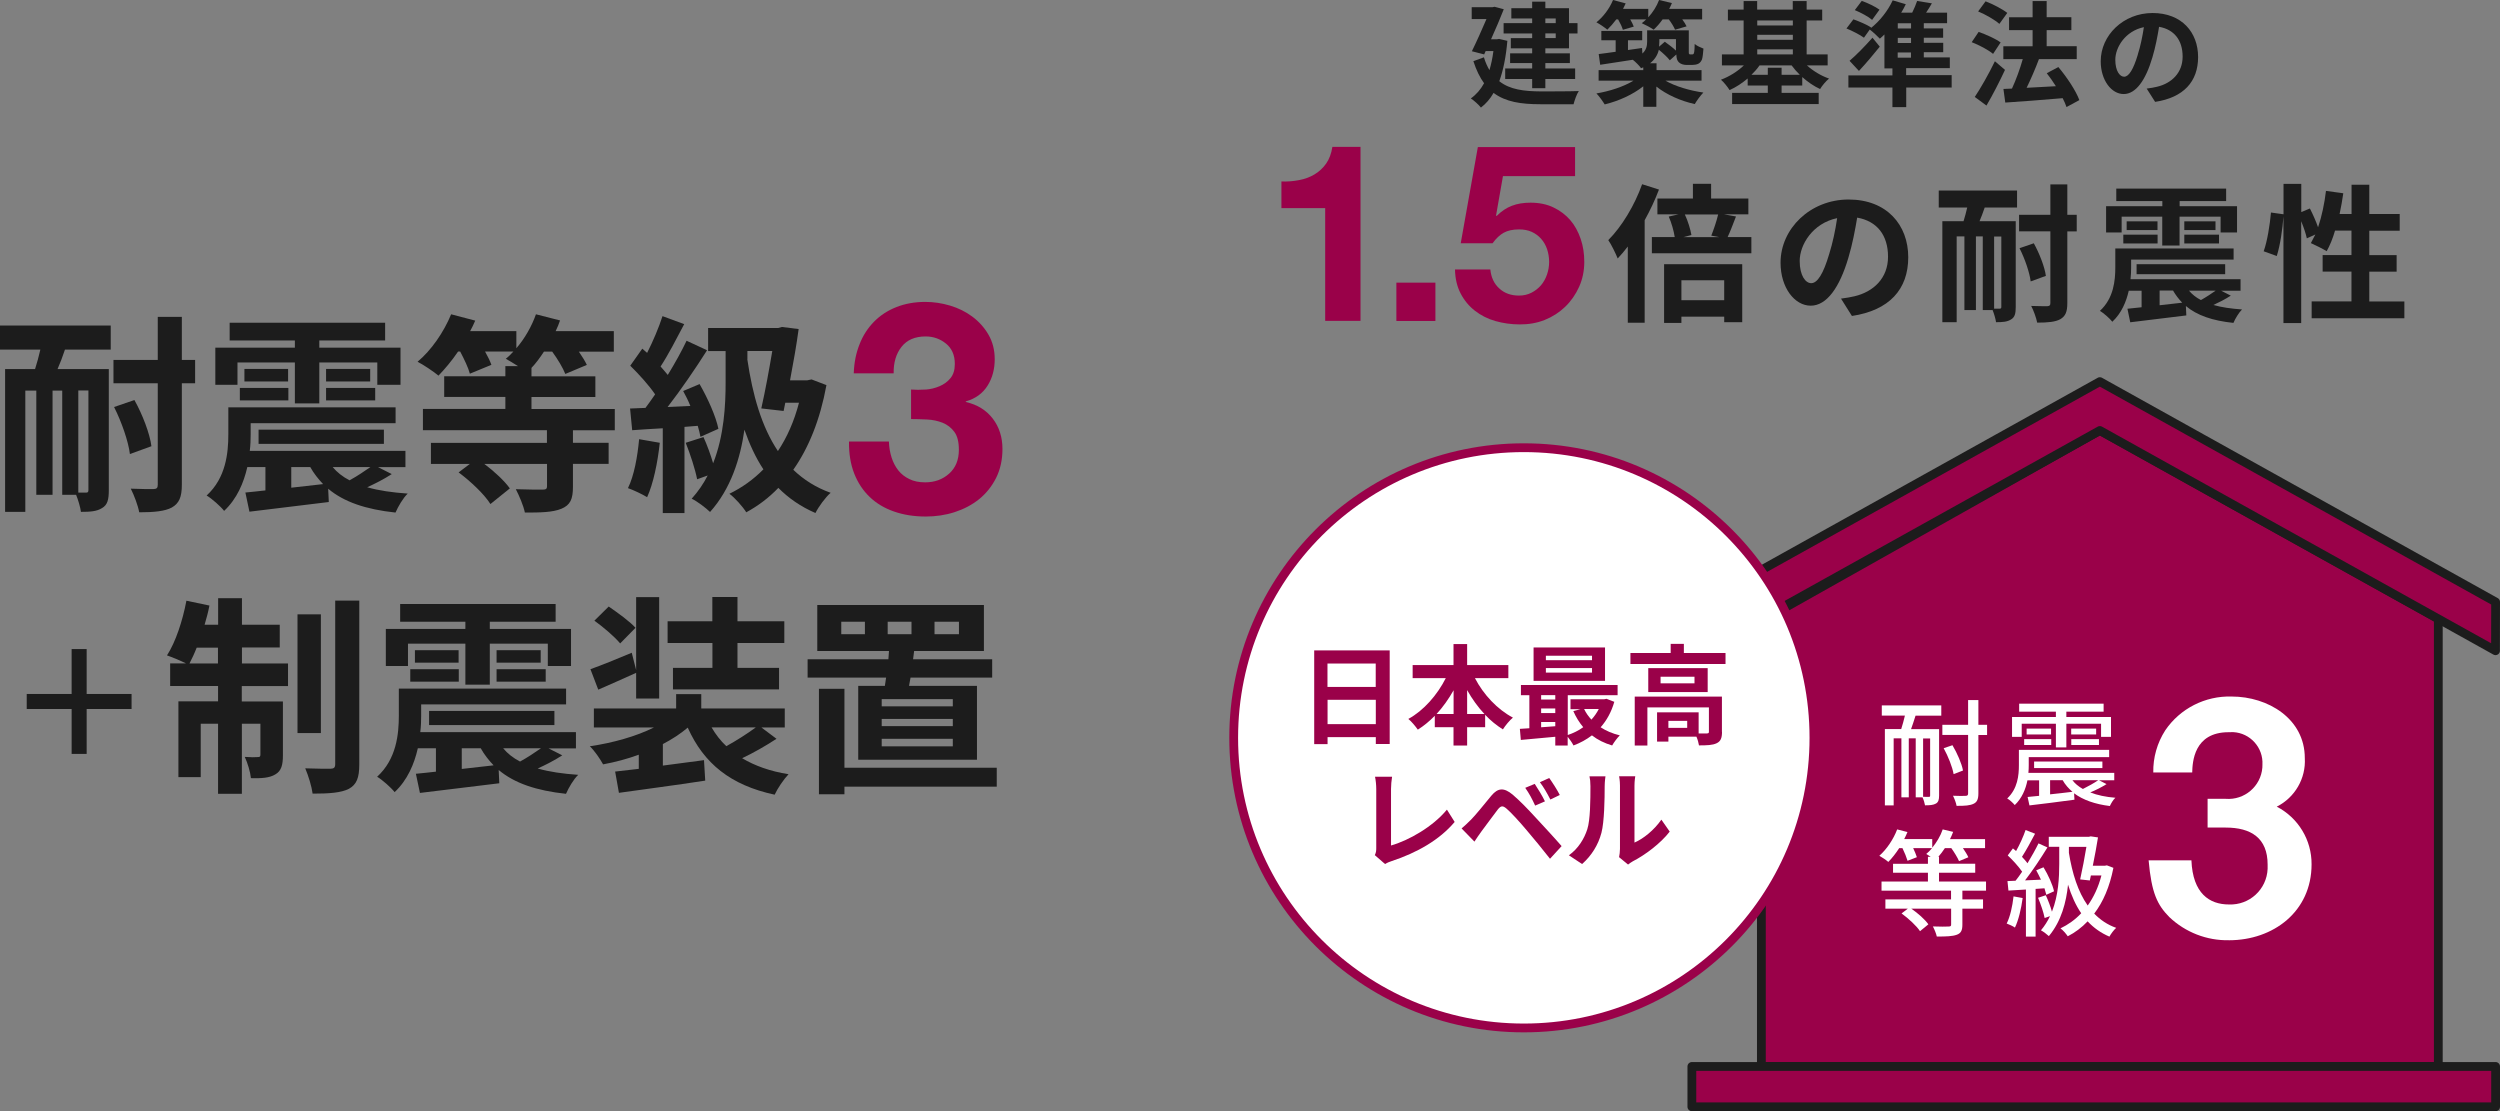 <?xml version="1.0" encoding="UTF-8"?><svg id="_レイヤー_2" xmlns="http://www.w3.org/2000/svg" viewBox="0 0 284.45 126.44"><rect x="0" y="0" width="284.45" height="126.44" fill="#808080" stroke="none"/><defs><style>.cls-1,.cls-2{fill:#fff;}.cls-3{fill:#1c1c1c;}.cls-4,.cls-5{fill:#9a0149;}.cls-5{stroke:#1c1c1c;stroke-linejoin:round;}.cls-2{stroke:#9a0149;stroke-miterlimit:10;}</style></defs><g id="_デザイン"><path class="cls-3" d="M0,37.04h12.6v2.74h-5.21c-.26.79-.55,1.54-.84,2.21h5.83v13.8c0,1.03-.14,1.66-.77,2.02-.6.38-1.34.43-2.4.43-.07-.53-.31-1.34-.55-1.94h-1.58v-11.86h-1.1v11.86h-1.85v-11.86h-1.25v13.8H.58v-16.25h3.41c.22-.7.43-1.44.6-2.21H0v-2.74ZM10.06,44.43h-1.15v11.62h.89c.19,0,.26-.07.26-.29v-11.33ZM22.2,43.61h-1.51v11.54c0,1.42-.31,2.11-1.13,2.59-.79.43-2.02.55-3.72.55-.14-.77-.58-1.94-.96-2.69,1.13.05,2.21.05,2.57.05.38-.02.5-.12.5-.5v-11.54h-5.04v-2.66h5.04v-4.9h2.74v4.9h1.51v2.66ZM15.29,45.51c.94,1.68,1.75,3.82,1.94,5.26l-2.45.89c-.17-1.42-.94-3.65-1.8-5.35l2.3-.79Z"/><path class="cls-3" d="M44.59,53.93c-.91.6-1.92,1.1-2.81,1.51,1.32.38,2.86.6,4.61.72-.53.5-1.1,1.49-1.39,2.16-3.36-.36-5.86-1.2-7.66-2.71l.07,1.51c-3.19.38-6.53.79-9.03,1.1l-.46-2.18c.67-.07,1.44-.14,2.28-.24v-2.66h-2.06c-.41,1.8-1.18,3.62-2.64,4.99-.38-.5-1.42-1.42-1.99-1.75,2.21-2.02,2.47-4.87,2.47-6.98v-3.05h19.03v1.8h-16.49v1.3c0,.58-.02,1.2-.1,1.85h17.71v1.85h-3.12l1.56.79ZM27.02,43.78h-2.52v-4.22h9.05v-.82h-7.42v-2.02h17.69v2.02h-7.49v.82h9.24v4.22h-2.64v-2.54h-6.6v4.66h-2.78v-4.66h-6.53v2.54ZM27.29,44.14h5.52v1.42h-5.52v-1.42ZM32.78,41.98v1.42h-4.97v-1.42h4.97ZM29.42,50.5v-1.61h14.26v1.61h-14.26ZM33.14,55.49l3.62-.41c-.55-.58-1.06-1.22-1.46-1.94h-2.16v2.35ZM42.12,41.98v1.42h-5.02v-1.42h5.02ZM37.1,44.14h5.59v1.42h-5.59v-1.42ZM37.85,53.14c.5.6,1.13,1.1,1.92,1.51.79-.43,1.7-1.03,2.38-1.51h-4.3Z"/><path class="cls-3" d="M65.19,48.94v1.44h4.06v2.4h-4.06v2.59c0,1.42-.29,2.09-1.32,2.52-1.01.41-2.38.43-4.15.43-.17-.82-.65-1.92-1.03-2.66,1.22.05,2.66.05,3.05.05s.5-.1.5-.38v-2.54h-7.13c1.15.86,2.3,1.94,2.9,2.78l-2.21,1.78c-.67-1.08-2.23-2.57-3.62-3.6l1.27-.96h-4.42v-2.4h13.2v-1.44h-14.11v-2.42h9.38v-1.37h-6.96v-2.35h6.96v-1.15h1.44c-.5-.31-1.03-.65-1.39-.84.31-.24.6-.53.86-.82h-3.22c.31.55.58,1.1.72,1.51l-2.45,1.01c-.17-.67-.65-1.66-1.1-2.52h-.24c-.72,1.06-1.51,1.99-2.23,2.74-.55-.46-1.73-1.25-2.38-1.58,1.56-1.3,2.98-3.36,3.82-5.4l2.74.72c-.17.41-.36.79-.58,1.2h5.26v1.94c.96-1.1,1.75-2.5,2.23-3.86l2.74.7c-.12.38-.31.82-.5,1.22h6.62v2.33h-3.98c.38.55.72,1.1.91,1.51l-2.45,1.03c-.26-.67-.86-1.68-1.49-2.54h-.94c-.46.7-.91,1.32-1.42,1.85v.96h7.27v2.35h-7.27v1.37h9.48v2.42h-4.78Z"/><path class="cls-3" d="M75.07,50.38c-.24,2.26-.74,4.66-1.44,6.19-.5-.31-1.56-.82-2.18-1.03.7-1.42,1.08-3.55,1.27-5.57l2.35.41ZM77.88,48.56v9.82h-2.47v-9.65c-1.25.07-2.45.14-3.48.22l-.24-2.47,1.75-.07c.36-.48.72-.98,1.1-1.54-.7-1.03-1.85-2.3-2.83-3.26l1.37-1.94c.17.14.36.31.55.48.67-1.32,1.34-2.9,1.75-4.18l2.47.91c-.86,1.63-1.82,3.5-2.69,4.82.29.34.58.65.82.96.82-1.34,1.58-2.71,2.14-3.89l2.33,1.08c-1.32,2.09-2.98,4.51-4.49,6.46l2.59-.12c-.24-.6-.53-1.18-.82-1.7l1.87-.79c.94,1.63,1.87,3.72,2.14,5.09l-2.04.91c-.07-.36-.17-.79-.31-1.25l-1.51.12ZM94.03,43.83c-.72,3.94-2.02,7.13-3.77,9.62,1.18,1.13,2.57,2.02,4.25,2.62-.58.5-1.37,1.58-1.73,2.3-1.66-.72-3.05-1.68-4.22-2.86-1.1,1.15-2.33,2.06-3.65,2.78-.38-.62-1.32-1.68-1.92-2.11,1.44-.7,2.74-1.63,3.87-2.78-.89-1.34-1.58-2.86-2.16-4.51-.46,3.26-1.54,6.72-3.91,9.36-.48-.46-1.44-1.2-2.09-1.51.74-.82,1.34-1.7,1.82-2.64l-1.2.43c-.22-1.13-.77-2.83-1.3-4.15l2.02-.65c.41.89.82,2.02,1.1,2.98,1.25-3.17,1.42-6.62,1.42-9.19v-3.58h-1.99v-2.62h7.97l.43-.12,1.9.24c-.24,1.78-.6,3.84-.98,5.83h1.97l.48-.1,1.7.65ZM85.03,40.88c.6,4.08,1.63,7.68,3.48,10.44,1.03-1.54,1.85-3.38,2.4-5.5h-1.56l-.19.94-2.54-.29c.46-2.02.91-4.51,1.25-6.53h-2.83v.94Z"/><path class="cls-4" d="M105.28,44.33c.58-.04,1.12-.17,1.63-.39s.92-.52,1.24-.92c.33-.4.49-.94.49-1.61,0-1.01-.34-1.78-1.01-2.32-.67-.54-1.44-.81-2.32-.81-1.21,0-2.12.4-2.74,1.19-.62.79-.91,1.8-.89,3.01h-4.54c.04-1.21.26-2.31.66-3.31.39-1,.94-1.85,1.65-2.57.71-.72,1.55-1.27,2.54-1.66.99-.39,2.08-.59,3.29-.59.94,0,1.88.14,2.82.42.94.28,1.79.7,2.54,1.26.75.56,1.36,1.24,1.83,2.05.47.81.71,1.74.71,2.79,0,1.14-.27,2.15-.82,3.02-.55.87-1.37,1.47-2.47,1.78v.07c1.3.29,2.32.92,3.06,1.88.74.96,1.11,2.12,1.11,3.46,0,1.23-.24,2.33-.72,3.29-.48.96-1.13,1.77-1.93,2.42-.81.65-1.74,1.14-2.79,1.48-1.05.34-2.15.5-3.29.5-1.32,0-2.53-.19-3.61-.57-1.09-.38-2.01-.93-2.77-1.66-.76-.73-1.35-1.62-1.76-2.67-.41-1.05-.61-2.26-.59-3.63h4.54c.02.63.12,1.23.3,1.8.18.57.44,1.06.77,1.48s.76.75,1.26.99c.5.25,1.1.37,1.8.37,1.08,0,1.98-.33,2.72-.99.74-.66,1.11-1.56,1.11-2.71,0-.9-.17-1.58-.52-2.05-.35-.47-.79-.81-1.33-1.03-.54-.21-1.12-.34-1.76-.37-.64-.03-1.25-.05-1.83-.05v-3.36c.51.04,1.06.04,1.65,0Z"/><path class="cls-3" d="M14.97,80.67h-5.11v5.11h-1.71v-5.11H3.04v-1.71h5.11v-5.11h1.71v5.11h5.11v1.71Z"/><path class="cls-3" d="M27.51,75.49h5.26v2.57h-5.26v1.75h4.68v6.12c0,1.1-.17,1.78-.86,2.18-.67.41-1.58.46-2.78.43-.07-.72-.38-1.73-.7-2.42.67.05,1.25.05,1.49.02.22,0,.29-.05.29-.29v-3.5h-2.11v7.97h-2.71v-7.97h-1.97v6.07h-2.54v-8.62h4.51v-1.75h-5.45v-2.57h1.8c-.62-.31-1.61-.72-2.16-.91.98-1.51,1.78-3.94,2.21-6.22l2.62.55c-.14.74-.34,1.46-.55,2.18h1.54v-3.02h2.71v3.02h4.3v2.59h-4.3v1.8ZM24.8,75.49v-1.8h-2.42c-.26.67-.55,1.27-.82,1.8h3.24ZM36.51,83.41h-2.66v-13.51h2.66v13.51ZM40.88,68.34v18.63c0,1.54-.31,2.3-1.18,2.78-.89.46-2.28.55-4.13.55-.1-.79-.48-2.04-.84-2.88,1.22.05,2.47.05,2.88.05.38-.02.53-.12.53-.53v-18.6h2.74Z"/><path class="cls-3" d="M63.99,85.93c-.91.6-1.92,1.1-2.81,1.51,1.32.38,2.86.6,4.61.72-.53.5-1.1,1.49-1.39,2.16-3.36-.36-5.86-1.2-7.66-2.71l.07,1.51c-3.19.38-6.53.79-9.03,1.1l-.46-2.18c.67-.07,1.44-.14,2.28-.24v-2.66h-2.06c-.41,1.8-1.18,3.62-2.64,4.99-.38-.5-1.42-1.42-1.99-1.75,2.21-2.02,2.47-4.87,2.47-6.98v-3.05h19.03v1.8h-16.49v1.3c0,.58-.02,1.2-.1,1.85h17.71v1.85h-3.12l1.56.79ZM46.42,75.78h-2.52v-4.22h9.05v-.82h-7.42v-2.02h17.69v2.02h-7.49v.82h9.24v4.22h-2.64v-2.54h-6.6v4.66h-2.78v-4.66h-6.53v2.54ZM46.68,76.14h5.52v1.42h-5.52v-1.42ZM52.18,73.98v1.42h-4.97v-1.42h4.97ZM48.82,82.5v-1.61h14.26v1.61h-14.26ZM52.54,87.49l3.62-.41c-.55-.58-1.06-1.22-1.46-1.94h-2.16v2.35ZM61.52,73.98v1.42h-5.02v-1.42h5.02ZM56.5,76.14h5.59v1.42h-5.59v-1.42ZM57.25,85.14c.5.6,1.13,1.1,1.92,1.51.79-.43,1.7-1.03,2.38-1.51h-4.3Z"/><path class="cls-3" d="M88.35,84.06c-1.2.79-2.64,1.61-3.91,2.21,1.44.86,3.19,1.49,5.28,1.82-.55.58-1.25,1.61-1.58,2.33-5.02-1.08-8.06-3.55-9.89-7.63-.82.7-1.78,1.32-2.83,1.87v2.45l4.68-.62.14,2.33c-3.43.53-7.15,1.01-9.82,1.39l-.43-2.42c.79-.1,1.7-.19,2.69-.31v-1.61c-1.3.48-2.66.84-4.06,1.1-.34-.62-.98-1.56-1.51-2.06,2.62-.38,5.28-1.13,7.3-2.14h-6.84v-2.16h9.36v-1.63h2.86v1.63h9.5v2.16h-2.66l1.73,1.3ZM72.39,76.55c-1.44.67-2.98,1.32-4.32,1.92l-.89-2.33c1.22-.43,2.93-1.13,4.7-1.87l.5,1.97v-8.3h2.62v11.54h-2.62v-2.93ZM70.56,73.21c-.58-.72-1.9-1.85-2.93-2.59l1.63-1.61c1.01.7,2.38,1.68,3.05,2.42l-1.75,1.78ZM81.05,73.16h-5.09v-2.47h5.09v-2.76h2.86v2.76h5.33v2.47h-5.33v2.83h4.73v2.45h-12.07v-2.45h4.49v-2.83ZM80.96,82.76c.46.79,1.01,1.51,1.68,2.14,1.13-.62,2.42-1.44,3.36-2.14h-5.04Z"/><path class="cls-3" d="M100.68,78.04c.05-.29.1-.6.14-.94h-8.93v-2.09h9.19l.07-.94h-8.16v-5.23h18.96v5.23h-7.94l-.12.94h9v2.09h-9.29l-.17.94h7.73v8.4h-13.51v-8.4h3.02ZM113.41,89.51h-17.33v.86h-2.9v-12h2.9v8.98h17.33v2.16ZM98.41,70.74h-2.69v1.42h2.69v-1.42ZM108.41,79.55h-8.09v.82h8.09v-.82ZM108.41,81.8h-8.09v.82h8.09v-.82ZM108.41,84.06h-8.09v.86h8.09v-.86ZM101,72.16h2.71v-1.42h-2.71v1.42ZM106.33,72.16h2.78v-1.42h-2.78v1.42Z"/><path class="cls-4" d="M150.78,36.52v-12.84h-4.98v-3.03c.7.02,1.37-.03,2.02-.16.65-.12,1.24-.34,1.75-.65.52-.31.96-.72,1.32-1.23.36-.51.59-1.14.71-1.9h3.2v19.8h-4.02Z"/><path class="cls-4" d="M163.32,32.16v4.36h-4.44v-4.36h4.44Z"/><path class="cls-4" d="M171.01,20.02l-.79,4.5.06.06c.55-.55,1.13-.94,1.75-1.17.62-.24,1.33-.35,2.12-.35.98,0,1.85.18,2.6.54.75.36,1.39.84,1.91,1.44.52.6.91,1.32,1.19,2.14s.41,1.69.41,2.62c0,1.02-.2,1.97-.59,2.84-.4.88-.93,1.64-1.6,2.28-.67.64-1.45,1.14-2.33,1.49-.89.35-1.83.51-2.83.5-.96,0-1.88-.13-2.76-.38-.88-.25-1.66-.65-2.33-1.17-.68-.53-1.22-1.18-1.63-1.97s-.62-1.69-.64-2.73h4.02c.09.91.43,1.63,1.02,2.16.58.54,1.33.81,2.24.81.53,0,1-.11,1.43-.33.42-.22.78-.5,1.08-.85.29-.35.52-.75.68-1.22s.24-.94.24-1.43-.08-.99-.23-1.44c-.15-.45-.38-.85-.68-1.19-.3-.34-.66-.6-1.07-.79-.42-.19-.9-.28-1.44-.28-.72,0-1.3.13-1.75.38-.45.25-.88.66-1.27,1.2h-3.62l1.95-10.95h11.06v3.31h-8.18Z"/><path class="cls-3" d="M188.76,21.56c-.44,1.17-1,2.36-1.63,3.5v11.66h-1.92v-8.67c-.37.49-.76.95-1.15,1.36-.19-.49-.73-1.61-1.07-2.09,1.53-1.53,2.99-3.94,3.85-6.36l1.92.61ZM199.27,26.97v1.85h-11.32v-1.85h2.6c-.1-.68-.36-1.6-.68-2.33l1.1-.25h-2.39v-1.8h4.04v-1.68h2.07v1.68h4.24v1.8h-2.75l1.34.24c-.34.88-.66,1.73-.95,2.34h2.7ZM189.34,30.06h8.89v6.6h-2.05v-.63h-4.87v.71h-1.97v-6.69ZM191.31,31.89v2.27h4.87v-2.27h-4.87ZM191.7,24.4c.36.76.64,1.71.75,2.34l-.9.24h4.06l-.9-.17c.27-.68.61-1.66.78-2.41h-3.78Z"/><path class="cls-3" d="M209.44,33.98c.64-.08,1.12-.17,1.56-.27,2.16-.51,3.82-2.05,3.82-4.5s-1.25-4.05-3.51-4.45c-.24,1.42-.53,2.99-1,4.56-1,3.39-2.46,5.46-4.29,5.46s-3.43-2.05-3.43-4.89c0-3.87,3.38-7.19,7.74-7.19s6.79,2.9,6.79,6.57-2.17,6.04-6.41,6.68l-1.25-1.99ZM208.13,28.89c.39-1.24.7-2.68.9-4.07-2.78.58-4.26,3.02-4.26,4.87,0,1.7.68,2.53,1.31,2.53.7,0,1.38-1.05,2.05-3.33Z"/><path class="cls-3" d="M220.59,21.68h8.91v1.93h-3.68c-.19.56-.39,1.09-.59,1.56h4.12v9.76c0,.73-.1,1.17-.54,1.42-.42.27-.95.31-1.7.31-.05-.37-.22-.95-.39-1.38h-1.12v-8.38h-.78v8.38h-1.31v-8.38h-.88v9.76h-1.63v-11.49h2.41c.15-.49.3-1.02.42-1.56h-3.24v-1.93ZM227.7,26.91h-.81v8.21h.63c.14,0,.19-.05.19-.2v-8.01ZM236.29,26.33h-1.07v8.16c0,1-.22,1.49-.8,1.83-.56.31-1.42.39-2.63.39-.1-.54-.41-1.38-.68-1.9.8.03,1.56.03,1.82.03.27-.02.36-.08.36-.36v-8.16h-3.56v-1.88h3.56v-3.46h1.93v3.46h1.07v1.88ZM231.4,27.67c.66,1.19,1.24,2.7,1.38,3.72l-1.73.63c-.12-1-.66-2.58-1.27-3.78l1.63-.56Z"/><path class="cls-3" d="M253.83,33.63c-.64.42-1.36.78-1.99,1.07.93.27,2.02.42,3.26.51-.37.36-.78,1.05-.98,1.53-2.38-.25-4.14-.85-5.41-1.92l.05,1.07c-2.26.27-4.62.56-6.38.78l-.32-1.54c.47-.05,1.02-.1,1.61-.17v-1.88h-1.46c-.29,1.27-.83,2.56-1.87,3.53-.27-.36-1-1-1.41-1.24,1.56-1.43,1.75-3.44,1.75-4.94v-2.16h13.46v1.27h-11.66v.92c0,.41-.02.85-.07,1.31h12.52v1.31h-2.21l1.1.56ZM241.41,26.45h-1.78v-2.99h6.4v-.58h-5.24v-1.42h12.5v1.42h-5.29v.58h6.53v2.99h-1.87v-1.8h-4.67v3.29h-1.97v-3.29h-4.62v1.8ZM241.59,26.7h3.9v1h-3.9v-1ZM245.48,25.18v1h-3.51v-1h3.51ZM243.1,31.2v-1.14h10.08v1.14h-10.08ZM245.73,34.73l2.56-.29c-.39-.41-.75-.87-1.04-1.38h-1.53v1.66ZM252.08,25.18v1h-3.55v-1h3.55ZM248.53,26.7h3.95v1h-3.95v-1ZM249.06,33.07c.36.42.8.78,1.36,1.07.56-.31,1.2-.73,1.68-1.07h-3.04Z"/><path class="cls-3" d="M273.57,34.29v1.92h-10.55v-1.92h4.53v-3.39h-3.28v-1.88h3.28v-2.78h-1.87c-.25.88-.59,1.7-.95,2.34-.41-.25-1.32-.71-1.8-.92.17-.31.34-.63.51-.98l-.97.44c-.1-.51-.36-1.26-.64-1.95v11.59h-2.02v-12.13c-.1,1.42-.37,3.29-.76,4.5l-1.49-.54c.41-1.12.71-3.02.83-4.41l1.43.2v-3.46h2.02v3.21l.98-.41c.34.66.7,1.48.93,2.14.42-1.24.73-2.7.9-4.14l1.97.27c-.12.8-.25,1.59-.42,2.36h1.36v-3.33h2.02v3.33h3.46v1.9h-3.46v2.78h3.11v1.88h-3.11v3.39h4Z"/><path class="cls-3" d="M171.51,4.63c-.16,1.85-.47,3.38-.92,4.61,1.2.96,2.83,1.15,4.72,1.16.76,0,3.39,0,4.33-.04-.25.35-.49,1.07-.6,1.5h-3.78c-2.19,0-3.95-.26-5.32-1.29-.4.7-.88,1.24-1.44,1.67-.23-.31-.83-.84-1.15-1.04.61-.43,1.11-1,1.51-1.73-.48-.65-.88-1.47-1.22-2.51l1.2-.44c.17.57.39,1.05.63,1.46.19-.65.35-1.37.45-2.17h-.88l-.17.38-1.4-.36c.56-1.14,1.18-2.54,1.66-3.66h-1.68V.82h2.37l.23-.05,1.05.28c-.39,1.01-.92,2.24-1.45,3.42h.65l.27-.04.91.21ZM174.33,2.1h-2.37V.93h2.37V.19h1.5v.74h2.69v1.7h.97v1.18h-.97v1.69h-2.69v.57h2.79v1.11h-2.79v.61h3.39v1.2h-3.39v1.05h-1.5v-1.05h-3.07v-1.2h3.07v-.61h-2.51v-1.11h2.51v-.57h-2.43v-1.16h2.43v-.53h-3.25v-1.18h3.25v-.53ZM175.83,2.1v.53h1.18v-.53h-1.18ZM177.01,3.8h-1.18v.53h1.18v-.53Z"/><path class="cls-3" d="M183.9,2.21c-.34.45-.69.85-1.02,1.17-.29-.25-.89-.66-1.24-.84.78-.62,1.5-1.58,1.89-2.54l1.44.39c-.09.21-.19.41-.3.62h2.87v.96c.52-.56.96-1.25,1.23-1.97l1.46.35c-.09.22-.19.44-.31.66h3.75v1.2h-2.26c.21.28.39.57.49.79l-1.31.38c-.13-.31-.41-.78-.71-1.17h-.71c-.32.45-.67.85-1.02,1.17-.31-.23-.98-.58-1.35-.74.17-.13.34-.27.5-.43h-1.81c.17.3.32.59.4.82l-1.24.36c-.09-.32-.31-.78-.54-1.18h-.21ZM189.48,9.17c1.11.65,2.77,1.14,4.33,1.36-.32.32-.76.93-.98,1.31-1.57-.34-3.18-1.05-4.37-1.99v2.3h-1.49v-2.33c-1.18.94-2.81,1.68-4.39,2.06-.22-.36-.63-.94-.94-1.25,1.51-.25,3.12-.78,4.21-1.45h-3.96v-1.2h5.08v-.32c-.08.04-.15.06-.25.1-.17-.26-.65-.74-.94-.96-1.35.21-2.67.4-3.71.57l-.17-1.22c.54-.06,1.2-.16,1.93-.26v-1.31h-1.63v-1.06h4.65v1.06h-1.62v1.11l1.6-.23.04.63c.45-.41.54-.88.54-1.35v-1.29h4.74v2.28c0,.22-.01.35.03.39.03.05.06.07.12.07h.21c.06,0,.12,0,.16-.04.04-.03.08-.1.1-.26.03-.14.04-.48.05-.89.23.21.69.41,1,.53-.04.49-.09,1.02-.17,1.23-.09.23-.23.4-.43.5-.18.09-.47.13-.69.13h-.63c-.32,0-.67-.09-.89-.31-.17-.18-.26-.39-.28-.88l-.74.66c-.26-.34-.78-.82-1.25-1.2-.13.56-.43,1.1-1,1.54h.74v.78h5.12v1.2h-4.1ZM188.8,4.46v.32c0,.18-.01.35-.03.53l.65-.56c.41.29.92.67,1.27,1.01v-1.31h-1.89Z"/><path class="cls-3" d="M205.59,7.44c.69.62,1.59,1.18,2.52,1.5-.34.27-.8.82-1.02,1.19-.7-.32-1.4-.8-2.03-1.36v.96h-2.35v.84h4.22v1.27h-9.85v-1.27h4.06v-.84h-2.29v-.8c-.63.53-1.33,1-2.06,1.32-.22-.36-.66-.91-.98-1.18.94-.35,1.9-.95,2.61-1.63h-2.5v-1.25h2.47v-3.86h-1.79v-1.24h1.79V.12h1.54v.97h4.05V.12h1.58v.97h1.77v1.24h-1.77v3.86h2.39v1.25h-2.37ZM204.78,8.51c-.35-.34-.66-.7-.93-1.07h-3.65c-.26.38-.58.74-.92,1.07h1.86v-.8h1.57v.8h2.07ZM199.94,2.33v.57h4.05v-.57h-4.05ZM199.94,4.53h4.05v-.57h-4.05v.57ZM199.94,6.19h4.05v-.58h-4.05v.58Z"/><path class="cls-3" d="M222.07,9.96h-5.18v2.23h-1.57v-2.23h-5.01v-1.38h5.01v-.8h-.91v-3.86c-.17.17-.35.34-.52.48-.26-.27-.8-.78-1.15-1.04l-.66.93c-.43-.32-1.32-.78-1.99-1.05l.79-1.04c.65.23,1.57.62,2.02.93l-.05.08c1.01-.79,1.95-1.97,2.5-3.17l1.49.44c-.16.32-.32.65-.52.96h1.25c.22-.45.43-.93.56-1.33l1.68.27c-.22.38-.44.74-.66,1.06h2.39v1.2h-2.65v.59h2.2v1.06h-2.2v.58h2.21v1.07h-2.21v.59h2.96v1.22h-4.97v.8h5.18v1.38ZM213.88,5.31c-.74.92-1.55,1.88-2.37,2.76l-1.07-1.15c.71-.6,1.73-1.63,2.61-2.63l.83,1.02ZM213.01,2.26c-.41-.36-1.31-.84-1.97-1.11l.79-1.05c.67.23,1.55.66,2.02,1l-.84,1.16ZM217.44,2.65h-1.51v.59h1.51v-.59ZM217.44,4.31h-1.51v.58h1.51v-.58ZM215.92,6.56h1.51v-.59h-1.51v.59Z"/><path class="cls-3" d="M226.77,6.13c-.52-.44-1.59-1.01-2.43-1.33l.79-1.17c.83.29,1.94.78,2.5,1.2l-.85,1.29ZM228.13,7.95c-.63,1.35-1.38,2.82-2.11,4.06l-1.33-.98c.65-.97,1.57-2.57,2.29-4.06l1.15.98ZM227.49,2.72c-.5-.45-1.57-1.07-2.42-1.42l.85-1.15c.83.32,1.91.88,2.47,1.32l-.91,1.26ZM235.13,12.19c-.1-.3-.25-.66-.44-1.02-2.34.21-4.79.38-6.53.5l-.21-1.55.97-.04c.46-.98.92-2.26,1.23-3.35h-2.21v-1.47h3.33v-1.83h-2.68v-1.47h2.68V.12h1.6v1.84h2.81v1.47h-2.81v1.83h3.42v1.47h-4.35.05c-.41,1.1-.93,2.29-1.4,3.26,1.04-.05,2.19-.12,3.33-.18-.32-.52-.69-1.02-1.04-1.48l1.32-.7c.96,1.14,1.99,2.68,2.39,3.76l-1.46.79Z"/><path class="cls-3" d="M244.24,10.08c.49-.06.85-.13,1.19-.21,1.64-.39,2.91-1.57,2.91-3.43s-.96-3.09-2.68-3.39c-.18,1.09-.4,2.28-.76,3.48-.76,2.59-1.88,4.17-3.27,4.17s-2.61-1.57-2.61-3.73c0-2.95,2.57-5.49,5.9-5.49s5.18,2.21,5.18,5.01-1.66,4.61-4.89,5.1l-.96-1.51ZM243.24,6.2c.3-.94.53-2.04.69-3.11-2.12.44-3.25,2.3-3.25,3.71,0,1.29.52,1.93,1,1.93.53,0,1.05-.8,1.57-2.54Z"/><polyline class="cls-4" points="200.41 114.1 200.41 121.34 277.43 121.34 277.43 70.41 238.92 48.98 200.41 70.65 200.41 119.82"/><polyline class="cls-5" points="200.41 114.1 200.41 121.34 277.43 121.34 277.43 70.41 238.92 48.98 200.41 70.65 200.41 119.82"/><polygon class="cls-5" points="283.94 74.04 238.92 48.98 193.9 74.04 193.9 68.48 238.92 43.42 283.95 68.49 283.94 74.04"/><rect class="cls-5" x="192.5" y="121.34" width="91.45" height="4.59"/><path class="cls-1" d="M214.11,80.26h6.77v1.17h-2.93c-.17.53-.34,1.07-.51,1.53h3.19v7.56c0,.46-.08.75-.36.91-.3.17-.69.2-1.24.2-.04-.24-.16-.65-.29-.91h-.77v-6.71h-.79v6.71h-.84v-6.71h-.88v7.63h-1v-8.69h1.86c.15-.46.3-1.02.42-1.53h-2.63v-1.17ZM219.61,84.02h-.8v6.64c.3.01.57.01.66.01.11,0,.14-.04.14-.16v-6.49ZM226.09,83.63h-.99v6.65c0,.66-.16.99-.54,1.17-.4.2-.99.25-1.94.24-.05-.32-.25-.84-.41-1.15.65.03,1.25.03,1.44.01.2,0,.28-.07.28-.28v-6.65h-2.93v-1.15h2.93v-2.82h1.17v2.82h.99v1.15ZM222.28,88.07c-.13-.78-.62-2.02-1.13-2.94l1-.34c.54.91,1.06,2.1,1.2,2.88l-1.07.41Z"/><path class="cls-1" d="M239.69,89.21c-.58.37-1.27.71-1.86.95.8.32,1.77.52,2.86.61-.24.2-.5.65-.63.94-1.69-.21-3.06-.69-4.07-1.45l.04.73c-1.82.25-3.74.49-5.12.65l-.21-.96c.38-.04.82-.08,1.31-.13v-1.76h-1.33c-.2,1-.62,2.03-1.44,2.81-.17-.21-.61-.62-.86-.75,1.19-1.12,1.33-2.63,1.33-3.79v-1.74h10.27v.83h-9.15v.92c0,.28-.01.57-.04.87h9.77v.84h-1.73l.86.44ZM230.03,83.84h-1.1v-2.26h4.99v-.61h-4.18v-.91h9.61v.91h-4.24v.61h5.08v2.26h-1.13v-1.49h-3.95v2.69h-1.19v-2.69h-3.89v1.49ZM230.31,84.1h3.08v.67h-3.08v-.67ZM233.37,82.9v.67h-2.78v-.67h2.78ZM231.44,87.39v-.74h7.77v.74h-7.77ZM233.26,90.38c.82-.09,1.69-.18,2.55-.29-.45-.37-.83-.81-1.12-1.32h-1.43v1.61ZM238.5,82.9v.67h-2.84v-.67h2.84ZM235.67,84.1h3.15v.67h-3.15v-.67ZM235.8,88.77c.3.4.71.73,1.19,1,.59-.29,1.32-.7,1.75-1h-2.94Z"/><path class="cls-1" d="M223.28,101.34v.99h2.35v1.06h-2.35v1.82c0,.65-.16.98-.65,1.15-.49.18-1.21.2-2.26.2-.07-.34-.28-.84-.45-1.15.79.03,1.57.03,1.79.01.24-.01.29-.05.29-.24v-1.79h-4.53c.74.51,1.56,1.23,1.94,1.78l-.95.78c-.4-.61-1.31-1.44-2.1-2.02l.71-.54h-2.55v-1.06h7.47v-.99h-7.91v-1.04h5.28v-1h-3.97v-1.02h3.97v-.79h.32c-.18-.13-.37-.25-.51-.33.24-.2.46-.41.66-.66h-2.15c.17.37.34.75.42,1.03l-1.06.41c-.11-.37-.34-.95-.58-1.44h-.37c-.38.59-.82,1.15-1.24,1.57-.22-.2-.73-.54-1.02-.7.83-.73,1.6-1.87,2.03-3l1.17.3c-.11.28-.24.54-.37.8h3.19v.98c.5-.61.94-1.33,1.19-2.08l1.19.28c-.11.29-.22.55-.36.83h3.99v1.02h-2.52c.25.37.49.74.62,1.04l-1.06.44c-.16-.38-.53-.99-.88-1.48h-.73c-.24.37-.49.69-.75.99h.08v.79h4.12v1.02h-4.12v1h5.35v1.04h-2.72Z"/><path class="cls-1" d="M230.14,102.17c-.17,1.24-.47,2.52-.88,3.37-.2-.15-.69-.37-.94-.46.4-.79.65-1.95.78-3.09l1.04.19ZM231.61,101.13v5.44h-1.1v-5.36l-1.99.12-.11-1.08.92-.04c.24-.3.5-.66.75-1.03-.41-.59-1.06-1.31-1.64-1.85l.59-.8c.12.09.24.2.36.3.41-.73.84-1.68,1.08-2.39l1.08.42c-.46.88-1.02,1.9-1.49,2.63.24.25.46.5.63.73.47-.78.92-1.58,1.25-2.26l1.02.46c-.74,1.2-1.69,2.64-2.55,3.75l1.81-.08c-.17-.37-.36-.74-.54-1.07l.83-.34c.53.86,1.04,1.99,1.2,2.73l-.88.4c-.05-.21-.12-.46-.21-.74l-1.03.07ZM240.46,98.76c-.42,2.14-1.17,3.87-2.18,5.19.69.71,1.5,1.27,2.5,1.62-.25.22-.61.69-.77,1-.98-.42-1.79-1-2.48-1.74-.67.71-1.44,1.28-2.26,1.7-.17-.26-.57-.73-.83-.9.87-.42,1.68-.99,2.36-1.72-.63-.92-1.12-2.02-1.5-3.25-.2,1.97-.75,4.14-2.18,5.85-.19-.18-.62-.51-.9-.66.42-.5.76-1.04,1.03-1.61l-.61.21c-.12-.62-.44-1.57-.75-2.3l.88-.29c.26.57.54,1.29.7,1.87.74-1.86.83-3.89.83-5.44v-1.94h-1.19v-1.14h4.57l.2-.05.83.12c-.14.94-.37,2.1-.59,3.22h1.39l.21-.04.74.28ZM235.4,97.04c.38,2.34,1.03,4.42,2.14,5.99.67-.94,1.21-2.07,1.56-3.42h-1.2l-.12.57-1.1-.12c.25-1.12.53-2.59.71-3.7h-1.99v.67Z"/><path id="_パス_27107" class="cls-1" d="M253.61,106.98c-2.52.05-4.96-.9-6.79-2.64-1.36-1.39-2.02-2.71-2.35-6.45h4.87c.15,3.78,2.06,5.02,4.26,5.02,2.34.1,4.31-1.71,4.41-4.05,0-.16,0-.33,0-.49,0-3.04-1.91-4.21-4.77-4.21h-2.06v-3.27h2.06c2.13.17,4-1.42,4.17-3.55,0-.11.01-.22.01-.33.11-1.94-1.38-3.61-3.33-3.71-.17,0-.35,0-.52.01-3.96,0-4.11,3.41-4.14,4.58h-4.43c-.03-1.69.44-3.36,1.36-4.79,1.69-2.49,4.55-3.94,7.56-3.85,4.14,0,8.32,2.53,8.32,7,.14,2.31-1.12,4.49-3.19,5.53,2.45,1.27,3.98,3.8,3.96,6.56,0,5.38-4.36,8.64-9.39,8.64"/><circle class="cls-2" cx="173.38" cy="83.95" r="33.01"/><path class="cls-4" d="M158.12,74.01v10.64h-1.58v-.78h-5.49v.8h-1.52v-10.67h8.6ZM151.04,75.5v2.66h5.49v-2.66h-5.49ZM156.54,82.39v-2.77h-5.49v2.77h5.49Z"/><path class="cls-4" d="M167.82,77.16c.96,1.86,2.55,3.56,4.32,4.49-.37.3-.88.92-1.14,1.34-.72-.45-1.4-1-2.02-1.66v1.41h-2.05v2.09h-1.55v-2.09h-2.13v-1.3c-.59.61-1.25,1.15-1.93,1.58-.26-.37-.73-.94-1.08-1.22,1.75-.95,3.3-2.74,4.26-4.64h-3.77v-1.49h4.65v-2.39h1.55v2.39h4.69v1.49h-3.8ZM165.39,81.24v-2.7c-.56.99-1.21,1.91-1.94,2.7h1.94ZM168.9,81.24c-.74-.79-1.41-1.72-1.97-2.72v2.72h1.97Z"/><path class="cls-4" d="M183.68,79.84c-.33,1.16-.87,2.13-1.56,2.91.62.41,1.36.72,2.18.92-.28.27-.67.8-.87,1.15-.88-.26-1.65-.64-2.3-1.15-.63.48-1.34.87-2.1,1.15-.14-.29-.41-.69-.66-.99v1h-1.41v-1c-1.42.14-2.83.26-3.92.36l-.11-1.26c.32-.02.69-.04,1.08-.07v-3.76h-.96v-1.16h11v1.16h-5.67v4.53c.63-.21,1.24-.51,1.76-.89-.45-.53-.83-1.15-1.13-1.83l.82-.22h-1.14v-1.13h3.85l.25-.05.9.35ZM182.62,77.47h-8.13v-3.8h8.13v3.8ZM175.35,79.09v.5h1.61v-.5h-1.61ZM175.35,81.13h1.61v-.52h-1.61v.52ZM175.35,82.75c.52-.04,1.06-.07,1.61-.12v-.48h-1.61v.61ZM181.14,74.61h-5.25v.51h5.25v-.51ZM181.14,76.01h-5.25v.52h5.25v-.52ZM180.24,80.67c.21.45.5.85.83,1.21.33-.36.62-.77.84-1.21h-1.67Z"/><path class="cls-4" d="M196.33,74.3v1.25h-10.82v-1.25h4.58v-1.04h1.5v1.04h4.74ZM195.93,83.27c0,.68-.14,1.08-.62,1.3-.46.22-1.11.24-2,.24-.04-.28-.15-.67-.29-.99h-3.19v.56h-1.29v-3.33h4.73v2.4c.42.01.8.01.94,0,.19-.01.23-.05.23-.2v-2.76h-7v4.34h-1.44v-5.57h9.92v4.01ZM194.3,76.02v2.72h-6.76v-2.72h6.76ZM192.8,77h-3.86v.75h3.86v-.75ZM191.97,82.02h-2.14v.8h2.14v-.8Z"/><path class="cls-4" d="M156.43,97.29c.15-.31.16-.52.16-.8v-6.71c0-.47-.06-1.05-.14-1.4h1.94c-.07.47-.12.92-.12,1.4v6.42c2.02-.57,4.78-2.15,6.36-4.08l.88,1.4c-1.7,2.03-4.27,3.5-7.18,4.46-.17.06-.45.15-.74.33l-1.16-1.01Z"/><path class="cls-4" d="M167.31,93.33c.57-.57,1.54-1.78,2.38-2.8.74-.88,1.41-.96,2.43-.11.83.71,1.76,1.68,2.52,2.51.83.9,2.15,2.31,3.04,3.34l-1.32,1.44c-.79-1.01-1.92-2.39-2.65-3.24-.77-.92-1.82-2.07-2.28-2.45-.43-.37-.64-.37-1,.07-.48.62-1.37,1.84-1.88,2.52-.28.38-.58.83-.79,1.15l-1.46-1.5c.37-.31.64-.57,1.01-.94ZM175.78,91.18l-1.11.48c-.36-.78-.67-1.37-1.13-2.02l1.08-.45c.35.52.89,1.41,1.16,1.98ZM177.48,90.45l-1.08.52c-.4-.78-.73-1.35-1.19-1.97l1.06-.48c.36.5.92,1.37,1.2,1.93Z"/><path class="cls-4" d="M178.5,97.32c1.09-.77,1.76-1.91,2.1-2.96.35-1.06.36-3.4.36-4.9,0-.5-.04-.83-.11-1.13h1.82s-.09.61-.09,1.11c0,1.46-.04,4.07-.37,5.32-.37,1.4-1.14,2.61-2.2,3.55l-1.51-1ZM184.22,97.51c.05-.24.1-.58.1-.92v-7.21c0-.56-.09-1.03-.1-1.06h1.84s-.09.52-.09,1.08v6.47c1-.43,2.23-1.41,3.06-2.61l.95,1.36c-1.03,1.34-2.81,2.67-4.2,3.38-.26.14-.38.25-.54.37l-1.03-.85Z"/></g></svg>